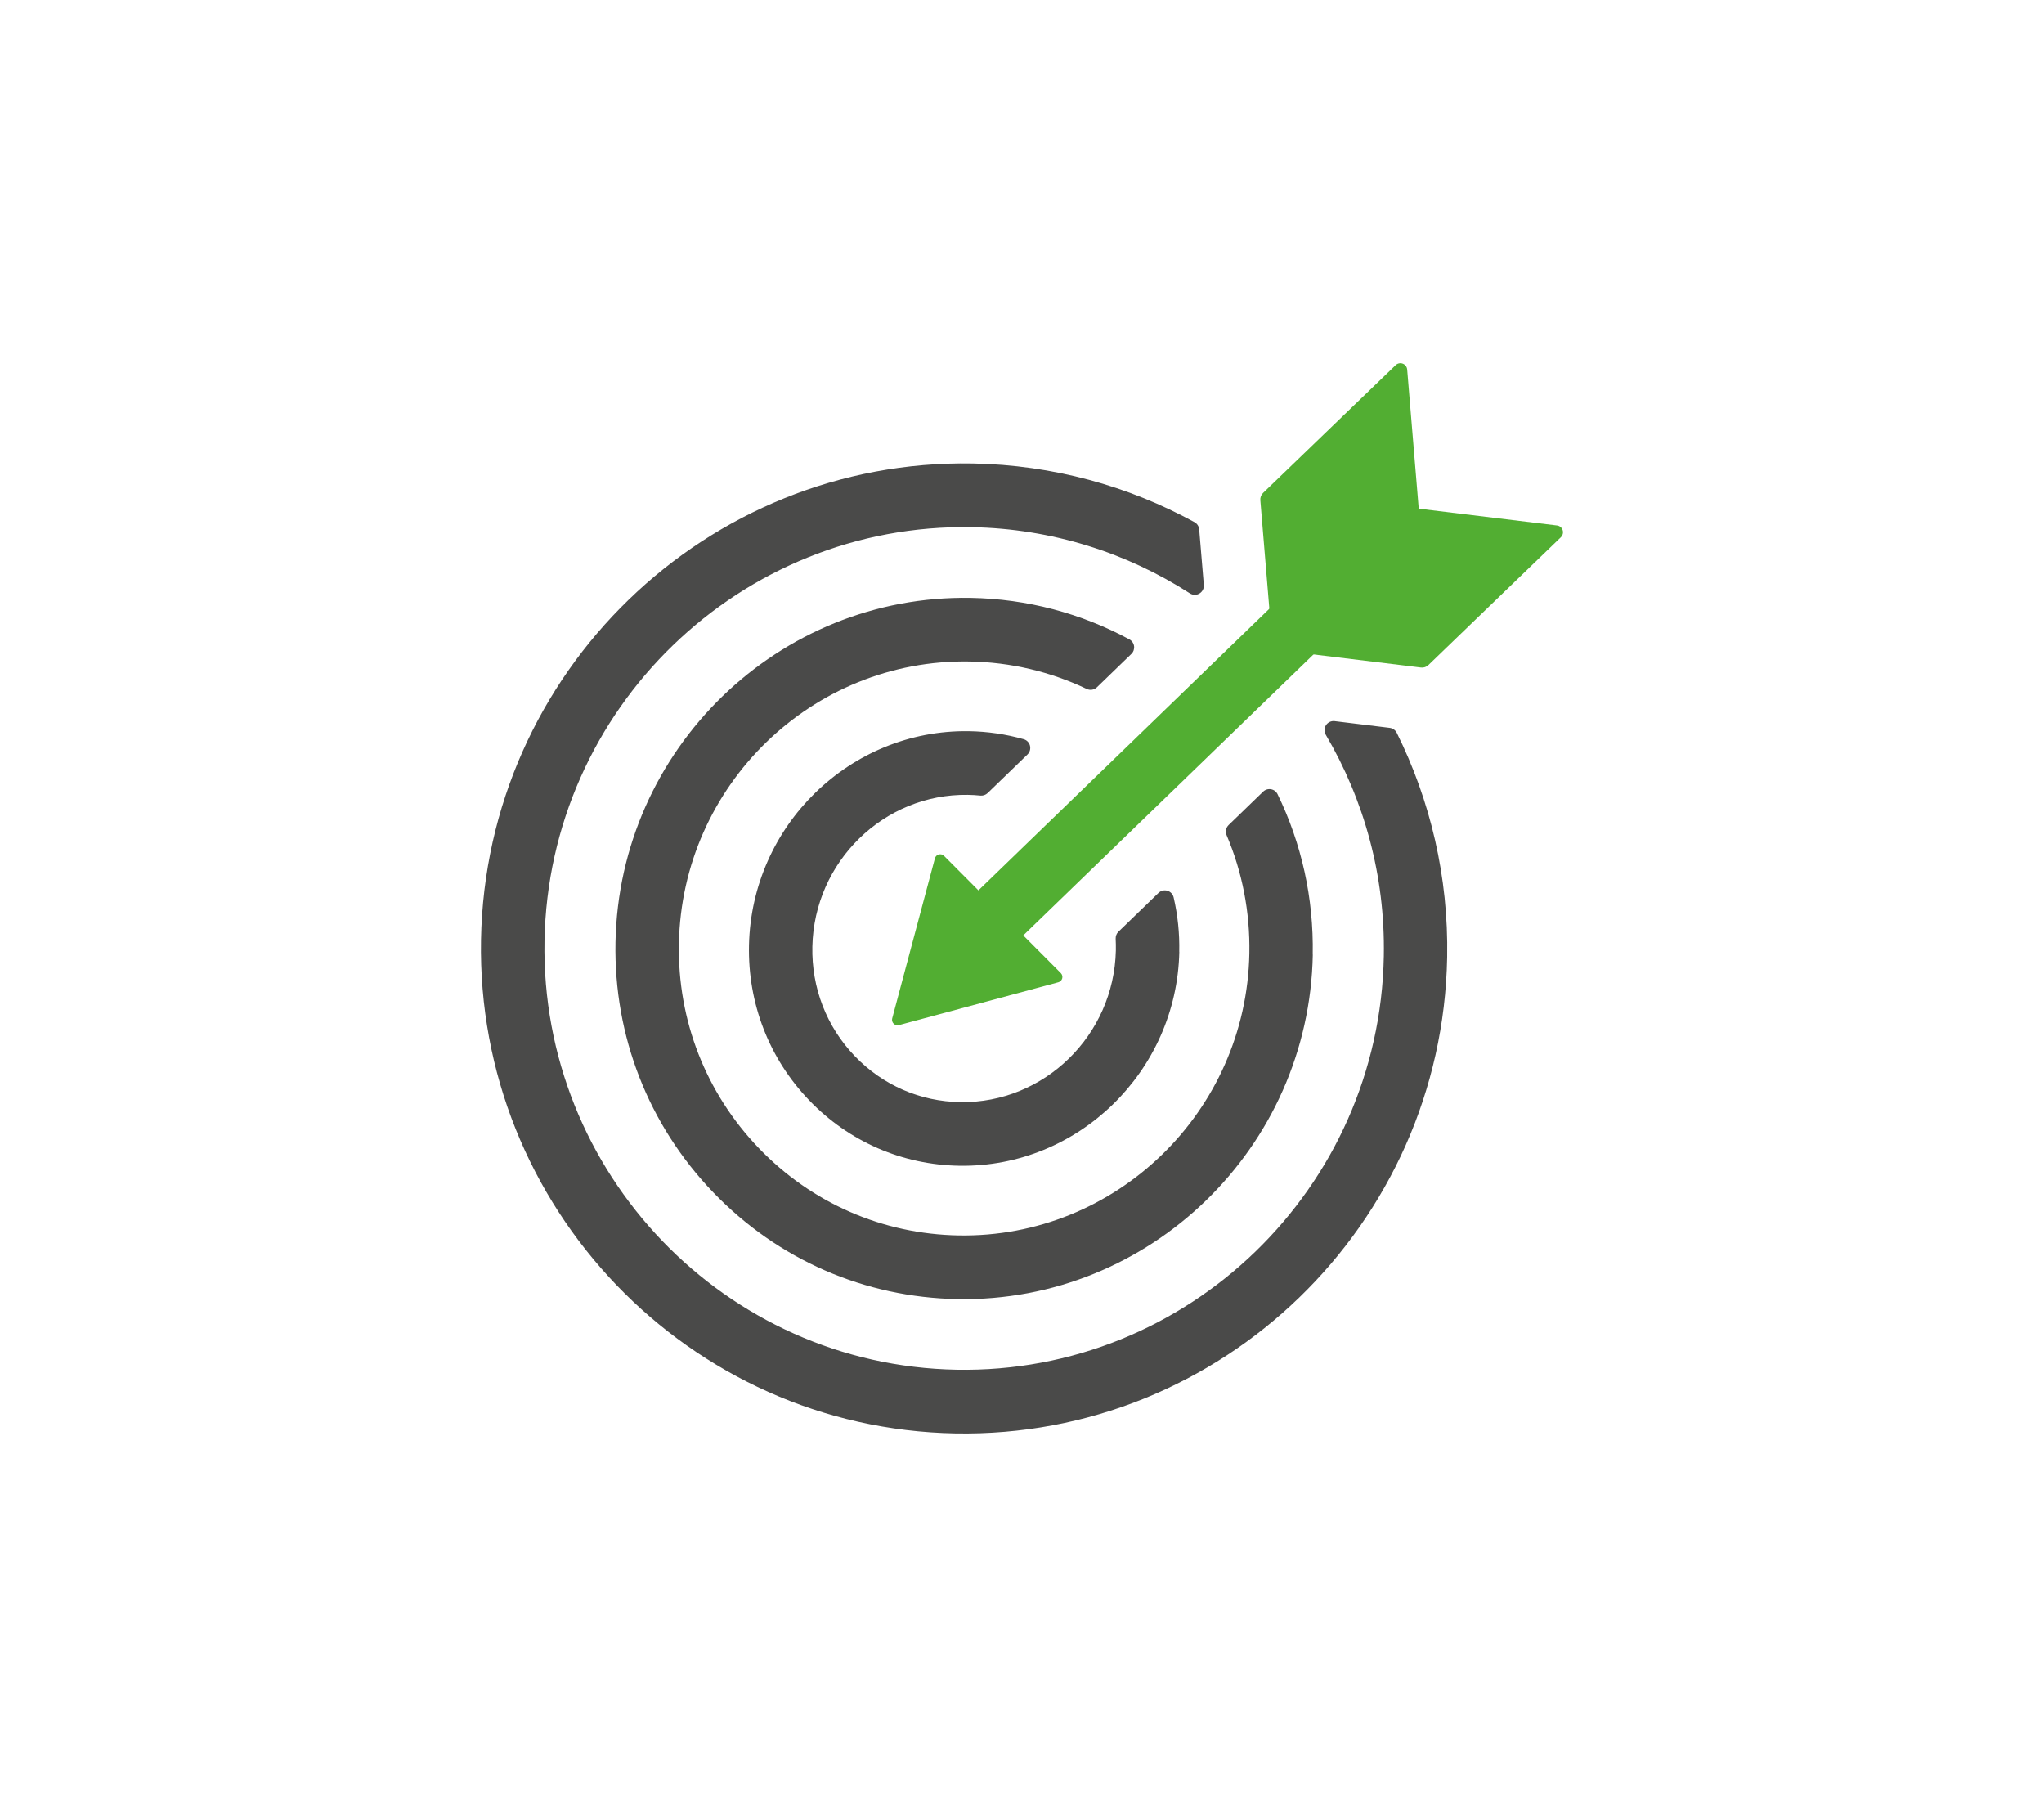 <svg width="170" height="150" viewBox="0 0 170 150" fill="none" xmlns="http://www.w3.org/2000/svg">
  <g clip-path="url(#clip0_9114_2615)">
    <path d="M109.179 79.378C109.269 74.681 108.25 70.137 106.255 66.038C106.149 65.819 105.947 65.668 105.71 65.626C105.473 65.585 105.229 65.659 105.056 65.826L102.186 68.604C101.962 68.822 101.894 69.157 102.016 69.446C103.32 72.51 103.974 75.845 103.91 79.279C103.66 92.439 92.815 102.959 79.732 102.731C73.408 102.622 67.503 100.043 63.111 95.471C58.703 90.883 56.345 84.841 56.464 78.459C56.713 65.298 67.558 54.778 80.641 55.006C84.073 55.067 87.376 55.855 90.384 57.289C90.666 57.424 91.005 57.369 91.23 57.151L94.097 54.376C94.27 54.209 94.353 53.968 94.321 53.73C94.289 53.492 94.145 53.283 93.933 53.167C89.919 50.997 85.424 49.797 80.734 49.714C64.748 49.434 51.495 62.286 51.19 78.359C51.043 86.156 53.929 93.538 59.315 99.146C64.687 104.737 71.905 107.888 79.642 108.024C95.628 108.303 108.882 95.452 109.186 79.378H109.179Z" fill="#4A4A49"/>
    <path d="M98.079 79.147C98.114 77.6 97.951 76.083 97.611 74.62C97.55 74.356 97.352 74.144 97.092 74.067C96.833 73.989 96.551 74.06 96.355 74.247L93.02 77.475C92.863 77.626 92.78 77.841 92.79 78.06C92.806 78.382 92.812 78.706 92.806 79.031C92.652 86.085 86.856 91.744 79.885 91.645C76.538 91.597 73.417 90.24 71.095 87.822C68.743 85.375 67.49 82.137 67.564 78.706C67.718 71.652 73.513 65.993 80.484 66.093C80.84 66.099 81.192 66.118 81.542 66.154C81.763 66.176 81.981 66.099 82.141 65.945L85.457 62.736C85.652 62.549 85.729 62.27 85.665 62.009C85.601 61.745 85.399 61.54 85.139 61.466C83.669 61.051 82.134 60.823 80.565 60.8C70.71 60.659 62.512 68.639 62.294 78.591C62.188 83.442 63.967 88.024 67.302 91.494C70.608 94.934 75.051 96.866 79.815 96.937C89.673 97.079 97.868 89.098 98.085 79.147H98.079Z" fill="#4A4A49"/>
    <path d="M120.36 79.603C120.482 72.906 118.957 66.556 116.17 60.938C116.058 60.71 115.837 60.556 115.587 60.524L111.002 59.964C110.717 59.929 110.439 60.061 110.282 60.302C110.125 60.543 110.118 60.852 110.266 61.099C113.44 66.491 115.215 72.796 115.093 79.504C114.744 98.821 98.8 114.248 79.555 113.898C60.308 113.547 44.937 97.545 45.286 78.23C45.635 58.913 61.58 43.486 80.824 43.836C87.504 43.958 93.716 45.965 98.966 49.341C99.207 49.495 99.514 49.502 99.761 49.35C100.007 49.203 100.148 48.926 100.123 48.64L99.738 44.023C99.716 43.769 99.569 43.544 99.347 43.421C93.856 40.418 87.59 38.663 80.917 38.541C58.761 38.142 40.41 55.9 40.006 78.137C39.805 89.256 44.13 99.416 51.27 106.853C58.415 114.287 68.375 118.994 79.453 119.194C101.606 119.599 119.957 101.837 120.36 79.603Z" fill="#4A4A49"/>
    <path d="M112.764 43.658L78.353 76.963L82.014 80.773L116.425 47.468L112.764 43.658Z" fill="#52AE32"/>
    <path d="M118.8 55.302C118.637 55.459 118.412 55.537 118.185 55.508L105.854 54.006L104.823 41.598C104.803 41.373 104.887 41.148 105.05 40.991L116.077 30.361C116.234 30.21 116.465 30.161 116.67 30.239C116.875 30.316 117.016 30.505 117.035 30.724L117.996 42.296L129.497 43.695C129.715 43.72 129.897 43.871 129.965 44.077C130.035 44.286 129.978 44.515 129.821 44.669L118.797 55.305L118.8 55.302Z" fill="#52AE32"/>
    <path d="M74.763 85.243L88.026 81.677C88.362 81.587 88.474 81.163 88.228 80.915L78.517 71.169C78.271 70.922 77.851 71.034 77.758 71.372L74.205 84.683C74.116 85.021 74.423 85.33 74.76 85.24L74.763 85.243Z" fill="#52AE32"/>
  </g>
  <defs>
    <clipPath id="clip0_9114_2615">
      <rect width="90" height="89" fill="white" transform="translate(40 30.2)"/>
    </clipPath>
  </defs>
</svg>
